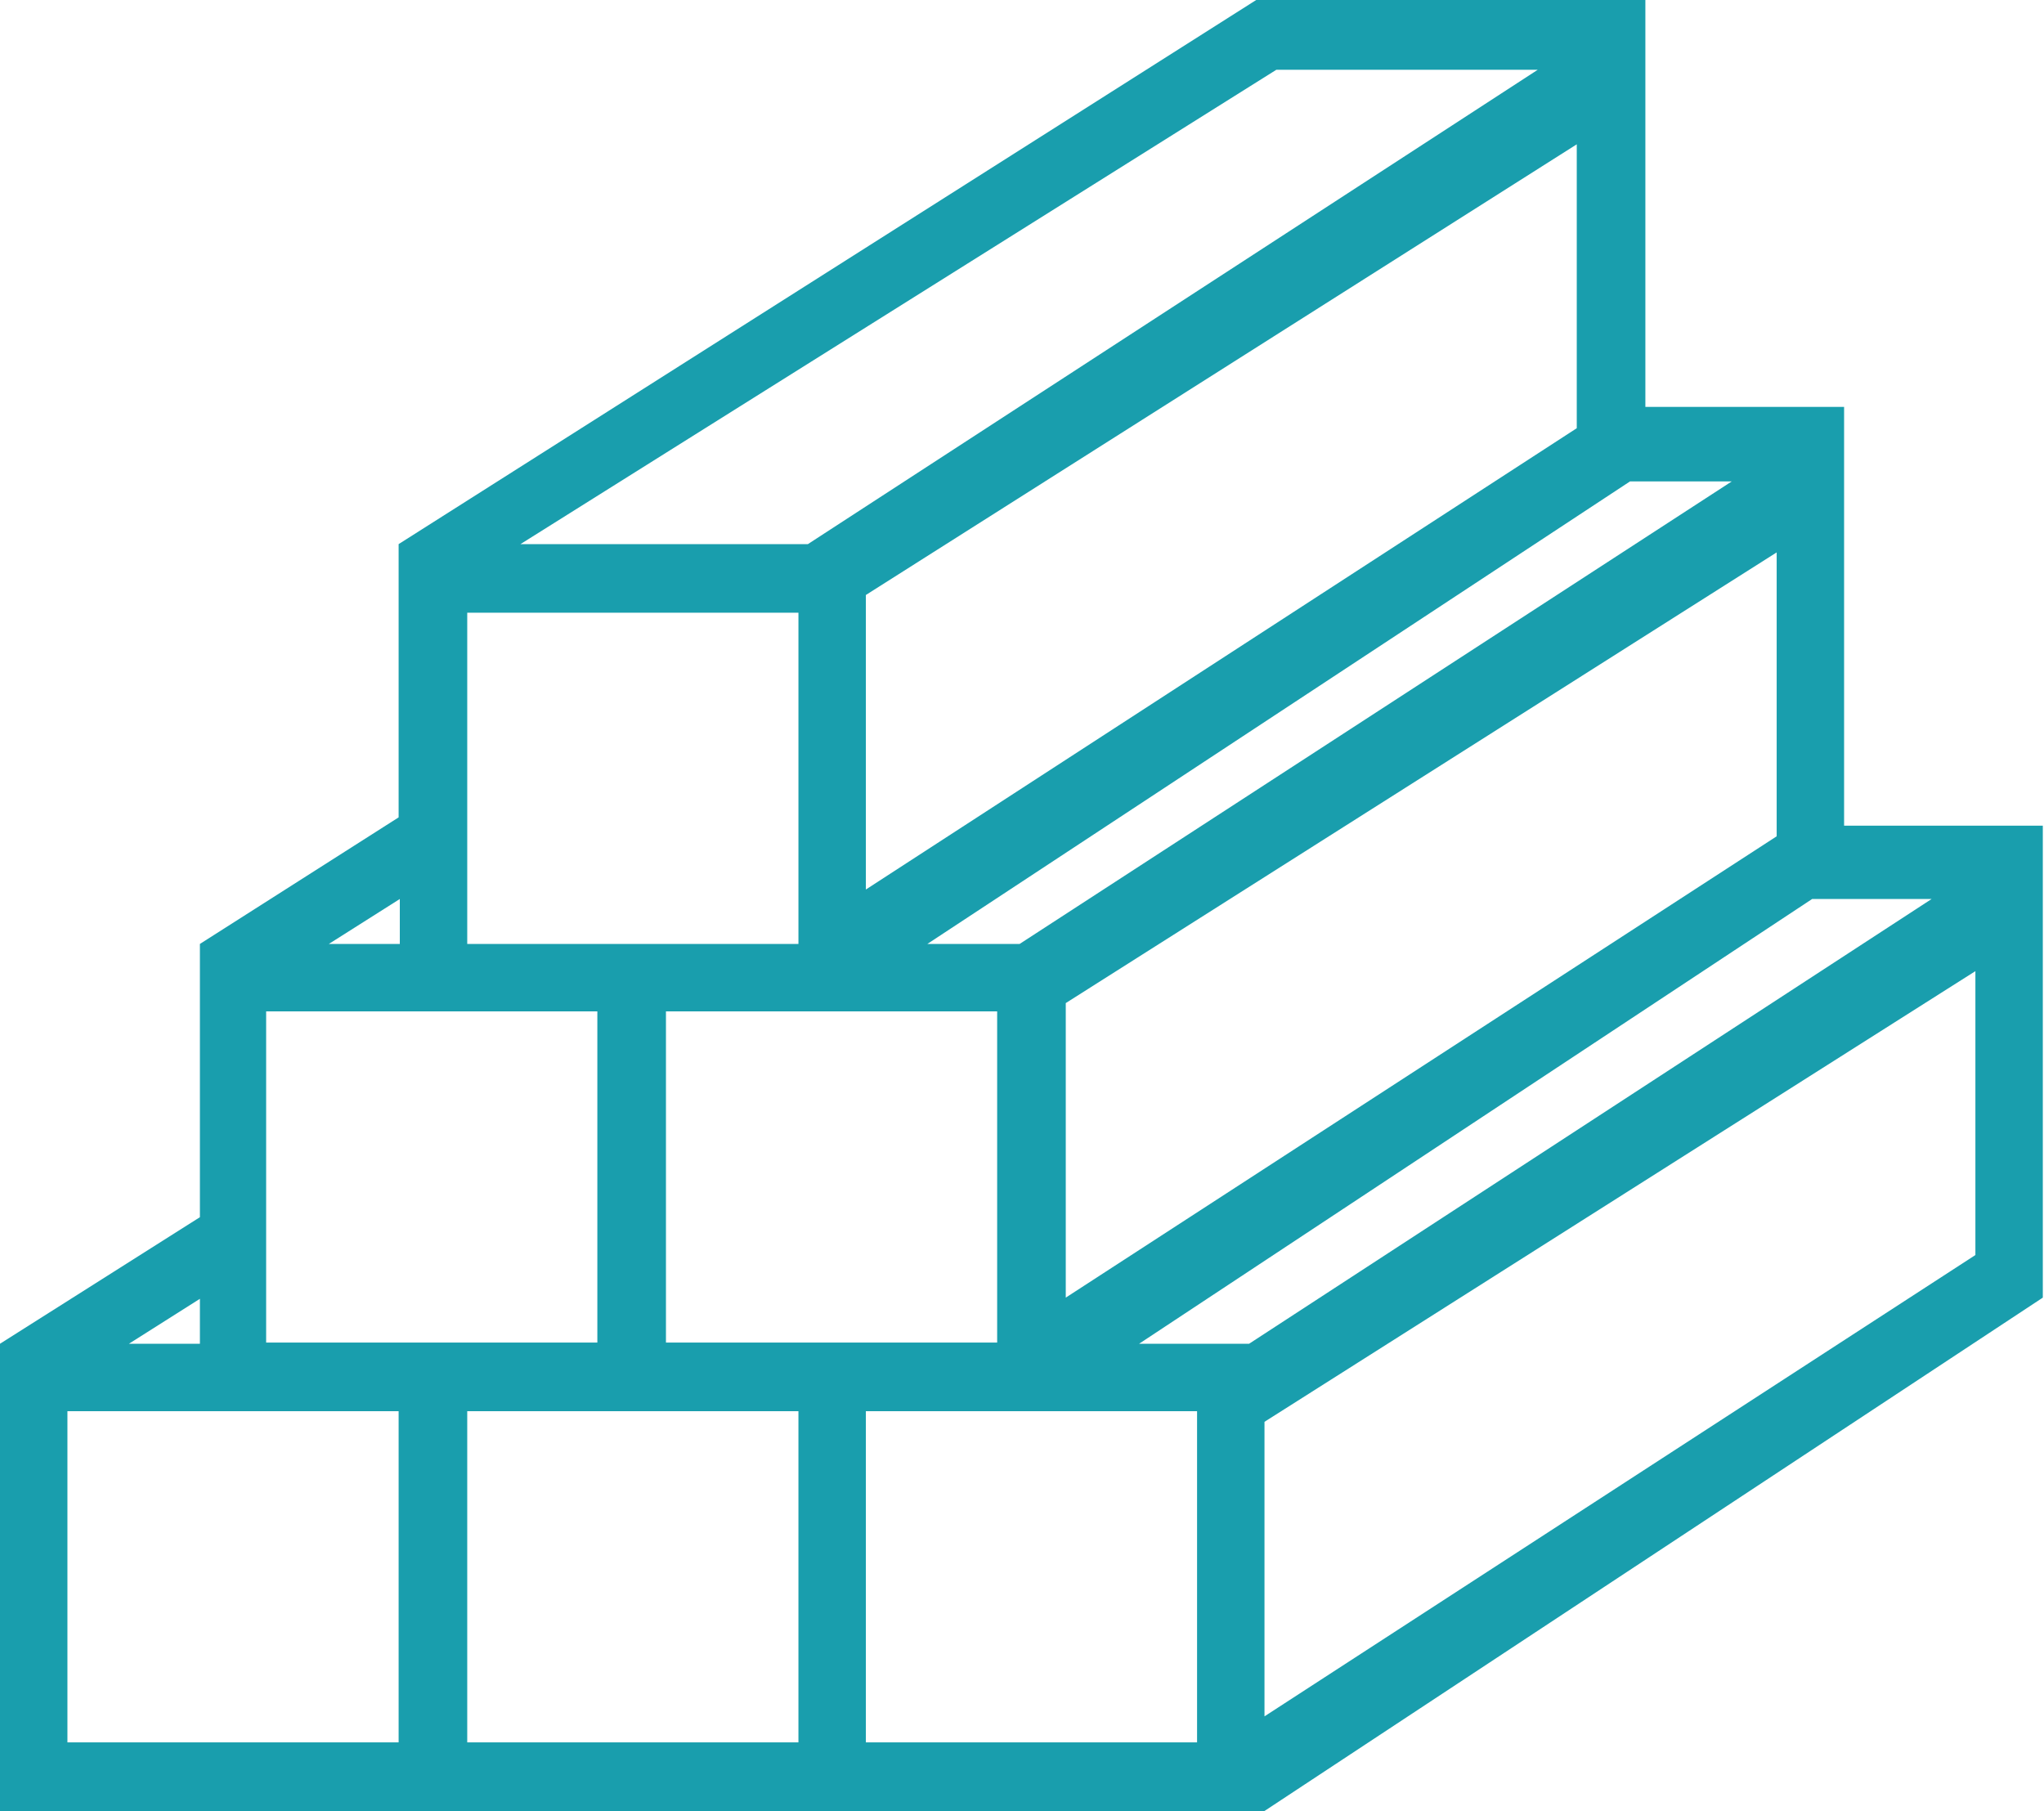 <svg enable-background="new 0 0 172.8 153.1" viewBox="0 0 172.8 153.1" xmlns="http://www.w3.org/2000/svg"><path d="m155.9 69.9v-29.3-6.2h-16.8v-34.4h-32.9l-72.5 46v23.1l-16.8 10.7h10.9l6-3.8v3.8h-6-10.9v23.1l-16.9 10.7h10.9l6-3.8v3.8h-6-10.9v39.5h33.7 5.8 28 5.7 28 5.7l65.8-43.4v-33.7-6.2h-16.8zm-82.7-19.6 60.1-38.1v24l-60.1 39zm0 35.2h11.1v28h-28v-28zm16.9-.7 60.1-38.1v24l-60.1 39zm-3.9-5h-7.8l59.4-39.1h8.6zm21.7-73.9h22.1l-61.7 40.1h-24.3zm-68.4 45.9h28v28h-11.1-5.8-11.1zm-16.9 33.7h11.1 16.8v28h-28v-28zm-16.9 61.8v-28h28v28zm61.8 0h-28v-28h28zm33.7 0h-28v-28h28zm65.8-41.2-60.1 39v-24.9l60.1-38.1zm-61.4 7.5h-9.3l56.9-37.6h10.1z" fill="#199ead"/></svg>